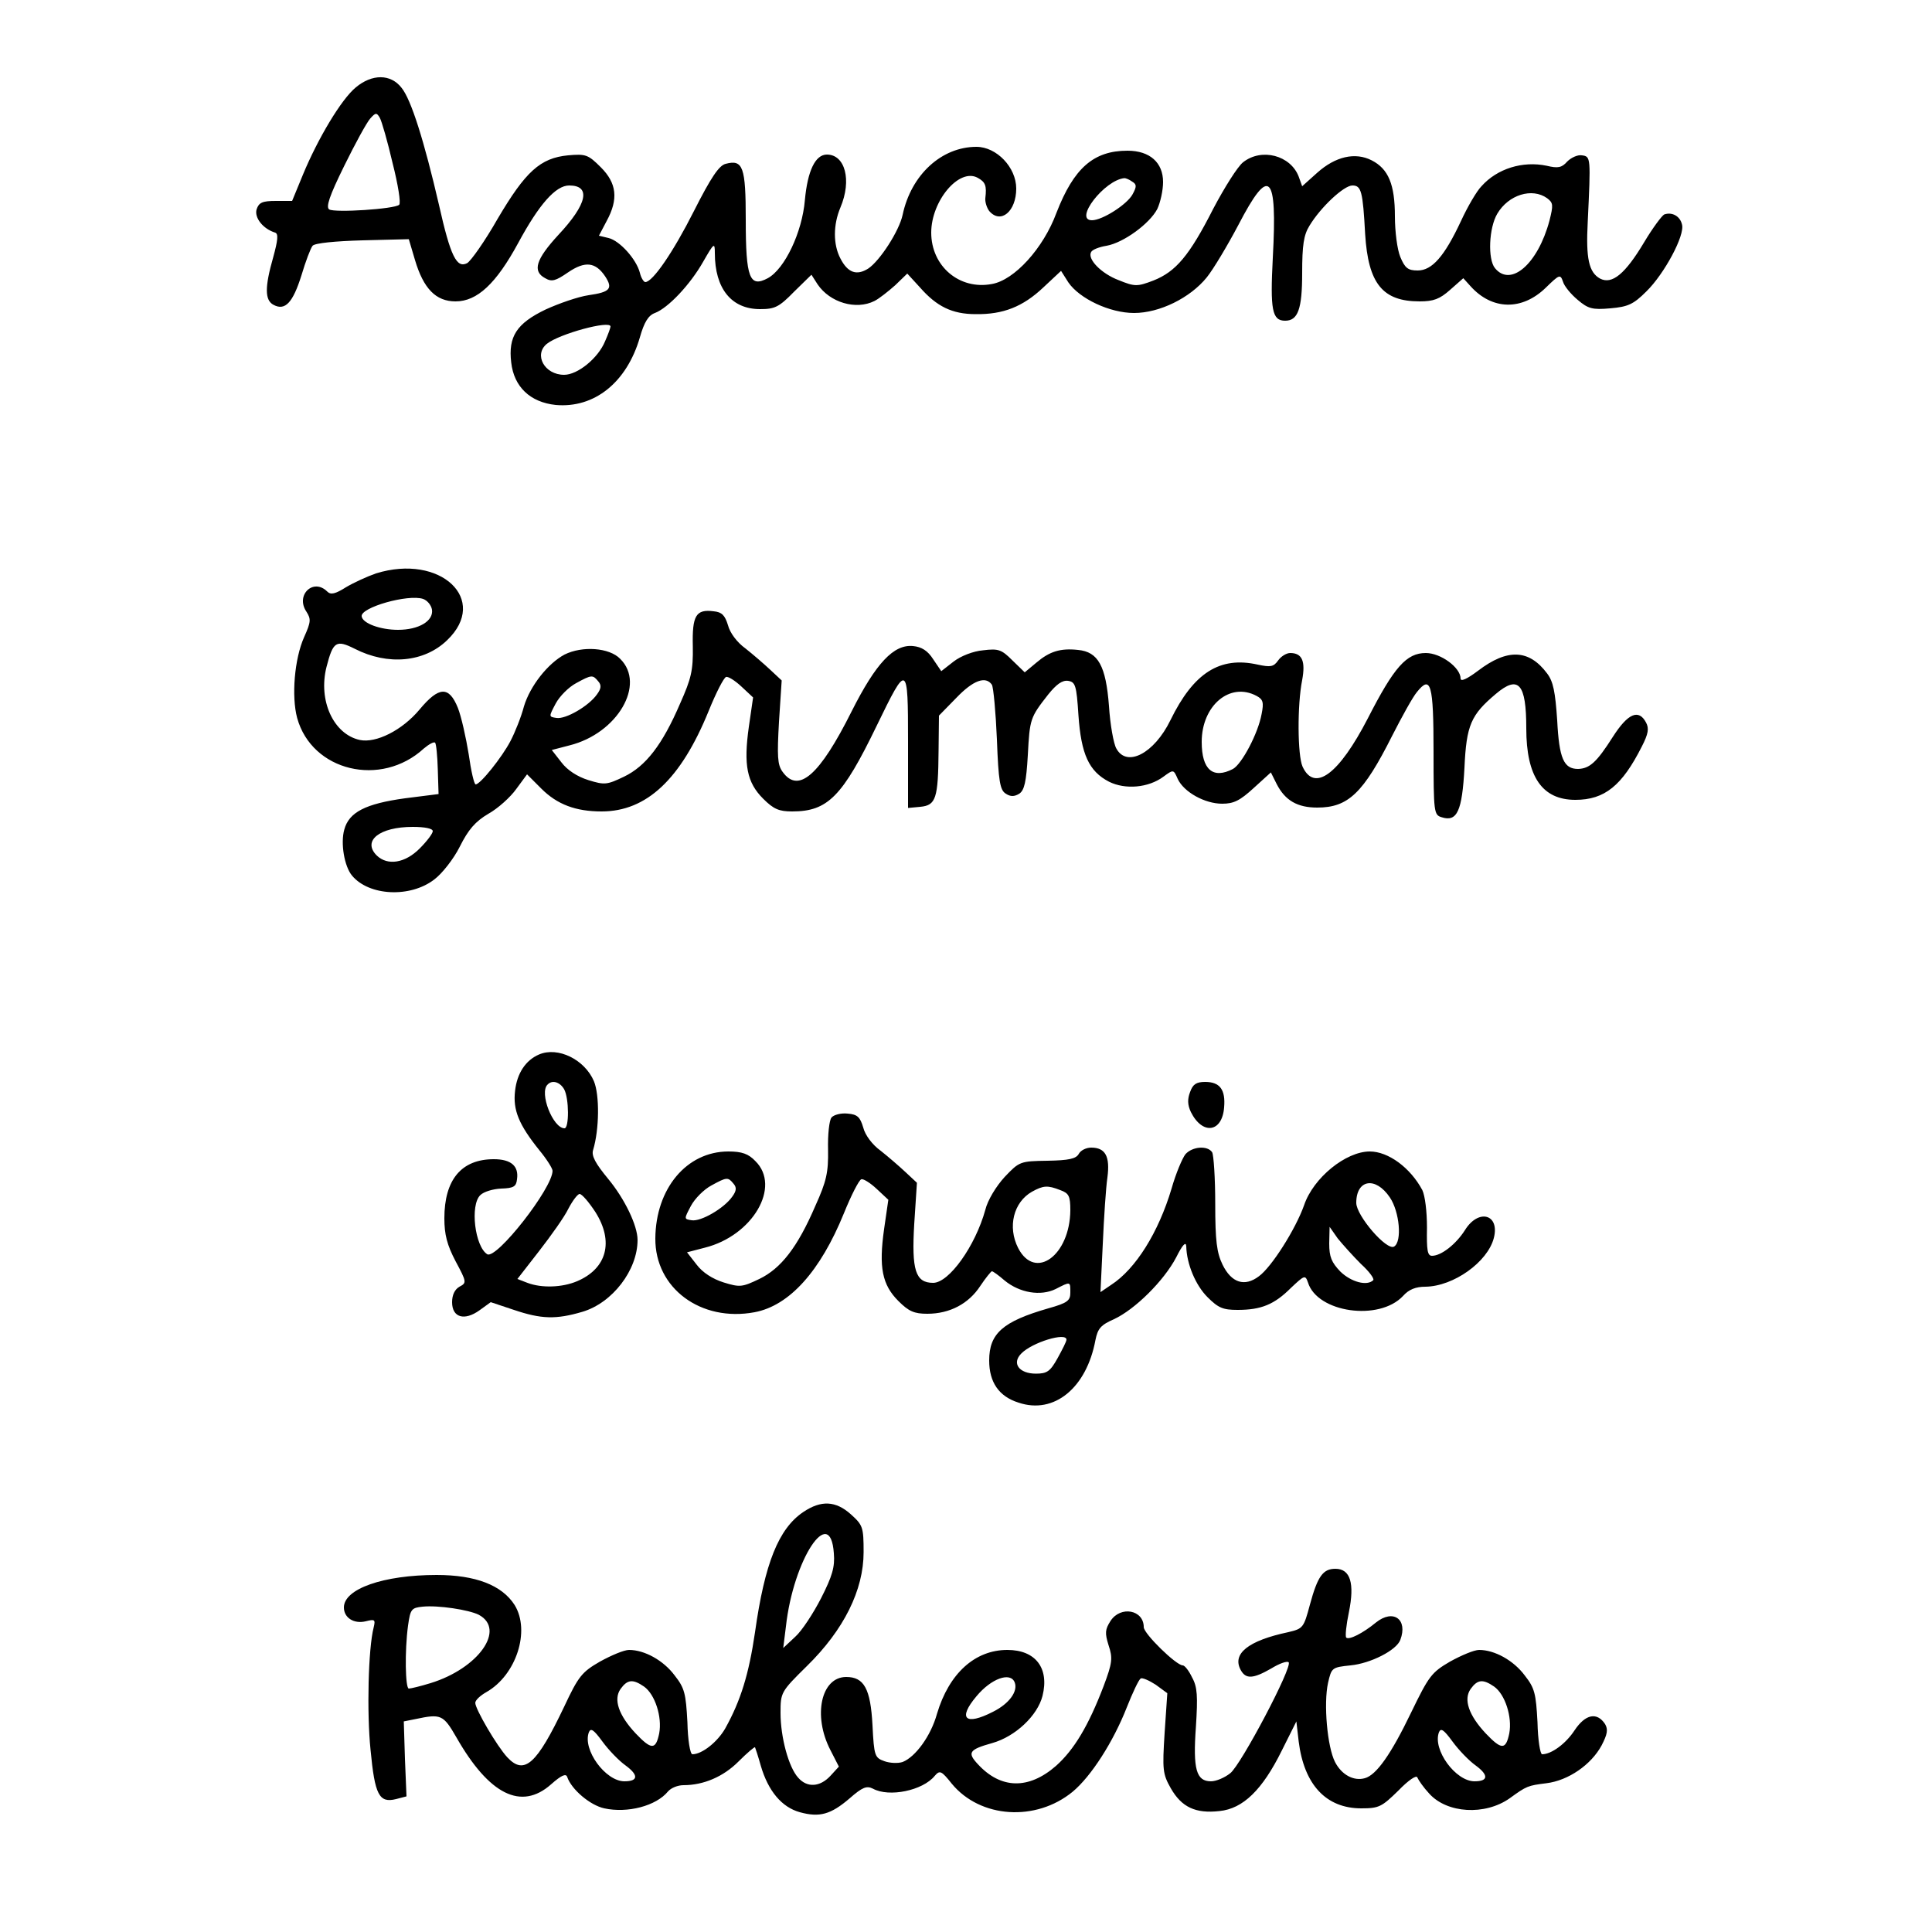 <?xml version="1.0" standalone="no"?>
<!DOCTYPE svg PUBLIC "-//W3C//DTD SVG 20010904//EN"
 "http://www.w3.org/TR/2001/REC-SVG-20010904/DTD/svg10.dtd">
<svg version="1.0" xmlns="http://www.w3.org/2000/svg"
 width="500pt" height="500pt" viewBox="0 0 500 500"
 preserveAspectRatio="xMidYMid meet">
<g transform="translate(0,500) scale(0.1,-0.1)"
fill="#000000" stroke="none">
<path d="M921 4774 c-38 -31 -99 -134 -137 -226 l-28 -68 -42 0 c-35 0 -44 -4
-50 -22 -6 -21 16 -50 48 -60 9 -3 7 -20 -5 -64 -22 -77 -22 -111 1 -123 30
-16 50 6 72 76 11 37 24 71 29 77 6 7 59 12 129 14 l120 3 16 -54 c22 -74 54
-107 105 -107 56 0 105 46 162 151 54 100 97 149 132 149 57 0 47 -48 -28
-128 -58 -63 -68 -94 -34 -112 17 -10 27 -7 59 15 44 30 71 27 96 -10 21 -32
13 -41 -43 -49 -27 -4 -76 -21 -111 -37 -75 -36 -97 -70 -89 -137 7 -63 49
-103 115 -110 100 -9 184 58 218 175 11 39 22 57 39 63 34 13 91 73 125 133
28 49 30 50 30 22 0 -92 43 -145 117 -145 38 0 49 5 88 45 l45 44 16 -25 c32
-47 99 -67 147 -43 12 6 36 25 54 41 l31 30 33 -36 c43 -49 83 -69 144 -69 71
-1 122 19 175 69 l46 43 19 -30 c29 -42 107 -79 170 -79 66 0 145 39 188 92
17 21 54 83 82 136 80 154 101 135 89 -85 -7 -135 -2 -163 32 -163 33 0 44 30
44 123 0 73 4 99 19 123 29 48 89 104 111 104 23 0 27 -15 33 -126 8 -128 45
-174 141 -174 36 0 52 6 79 30 l34 30 19 -21 c56 -62 133 -63 194 -4 36 35 38
36 45 16 3 -11 20 -32 38 -47 27 -23 38 -26 84 -22 46 4 60 10 94 44 46 45
100 145 92 173 -5 22 -26 33 -46 26 -6 -3 -30 -35 -52 -72 -49 -82 -83 -110
-114 -94 -29 16 -37 52 -32 146 8 168 8 170 -15 173 -11 2 -28 -6 -38 -16 -14
-16 -24 -18 -53 -11 -62 13 -128 -7 -169 -53 -12 -12 -36 -53 -53 -90 -43 -92
-75 -128 -112 -128 -25 0 -33 6 -45 35 -8 19 -14 66 -14 105 0 83 -17 123 -60
145 -43 22 -94 10 -141 -32 l-39 -35 -9 25 c-21 55 -96 75 -144 37 -14 -11
-48 -65 -77 -120 -62 -122 -97 -163 -155 -186 -42 -16 -48 -16 -90 1 -45 17
-82 55 -71 73 3 6 21 13 40 16 44 8 111 57 131 95 8 17 15 48 15 70 0 50 -34
81 -92 81 -88 0 -139 -45 -184 -161 -34 -92 -109 -174 -167 -184 -84 -16 -157
46 -157 133 0 82 72 168 120 142 20 -11 24 -20 20 -53 -1 -10 4 -25 10 -33 30
-35 70 -1 70 58 0 55 -51 108 -103 108 -90 0 -169 -72 -191 -176 -9 -42 -59
-119 -89 -139 -30 -19 -53 -11 -72 26 -19 36 -19 87 0 132 30 71 12 137 -35
137 -30 0 -50 -42 -57 -118 -7 -83 -52 -178 -96 -202 -47 -25 -57 0 -57 151 0
137 -7 157 -52 145 -17 -4 -38 -35 -82 -122 -54 -107 -107 -184 -126 -184 -4
0 -11 11 -14 24 -9 35 -52 83 -81 90 l-25 6 20 38 c31 57 26 98 -15 139 -33
33 -39 35 -85 31 -72 -7 -110 -42 -182 -164 -33 -58 -69 -109 -79 -115 -27
-14 -43 17 -73 151 -38 164 -72 273 -97 303 -28 36 -76 36 -118 1z m95 -196
c14 -55 22 -104 17 -108 -12 -11 -166 -21 -181 -12 -9 6 0 34 39 113 28 57 58
112 67 122 14 16 17 16 25 2 5 -9 20 -61 33 -117z m1914 -48 c12 -7 12 -13 1
-33 -14 -26 -78 -67 -105 -67 -48 0 32 104 84 109 3 0 12 -3 20 -9z m1074 -43
c16 -12 16 -18 6 -58 -30 -112 -100 -173 -141 -123 -19 23 -16 104 6 141 29
49 90 68 129 40z m-2424 -332 c0 -3 -6 -20 -14 -38 -18 -44 -71 -87 -106 -87
-51 0 -79 52 -45 80 32 26 165 62 165 45z"/>
<path d="M973 3516 c-23 -8 -58 -24 -78 -36 -27 -17 -39 -20 -48 -11 -36 36
-83 -9 -54 -52 12 -19 12 -26 -6 -66 -25 -56 -33 -153 -18 -209 38 -138 217
-181 328 -79 13 11 26 18 29 15 3 -3 6 -35 7 -69 l2 -64 -87 -11 c-102 -14
-145 -36 -157 -81 -10 -35 0 -95 20 -119 44 -53 151 -58 213 -10 20 15 50 53
66 85 22 44 40 65 74 85 25 14 57 43 72 64 l28 38 37 -37 c41 -41 89 -59 156
-59 116 0 205 83 277 260 19 47 39 86 45 88 5 2 23 -9 40 -25 l30 -28 -11 -76
c-14 -99 -5 -144 37 -186 27 -27 41 -33 75 -33 92 0 130 38 219 222 79 163 81
162 81 -41 l0 -172 32 3 c40 4 46 21 47 145 l1 91 45 46 c44 46 76 57 92 34 4
-7 10 -71 13 -142 4 -108 8 -131 23 -140 12 -8 22 -8 35 0 13 9 18 30 22 100
5 94 6 97 53 157 21 26 36 37 51 35 19 -3 22 -11 27 -89 7 -101 27 -145 79
-172 42 -21 102 -16 141 13 26 19 26 19 37 -6 16 -34 70 -64 115 -64 30 0 46
8 82 41 l44 40 15 -30 c22 -43 54 -61 105 -61 80 0 119 37 194 186 25 49 53
100 64 113 36 45 43 21 43 -154 0 -158 1 -164 21 -170 40 -13 53 16 59 128 5
111 17 137 81 191 59 50 79 27 79 -89 0 -125 41 -185 127 -185 76 0 121 37
172 138 17 33 19 47 11 62 -19 36 -47 24 -86 -37 -42 -66 -60 -82 -90 -83 -37
0 -49 27 -54 126 -5 73 -10 100 -26 121 -47 63 -103 65 -179 7 -28 -21 -45
-29 -45 -20 0 28 -51 66 -90 66 -50 0 -82 -36 -150 -169 -75 -145 -138 -192
-169 -125 -13 29 -14 159 -1 224 9 49 0 70 -31 70 -10 0 -24 -9 -31 -19 -12
-17 -20 -18 -53 -11 -98 22 -166 -21 -226 -144 -42 -86 -113 -123 -140 -73 -7
12 -16 62 -19 110 -8 104 -28 140 -80 145 -46 5 -74 -4 -108 -33 l-30 -25 -32
31 c-28 28 -36 31 -76 26 -25 -2 -58 -15 -76 -29 l-32 -25 -21 31 c-14 22 -30
32 -52 34 -50 5 -96 -44 -159 -169 -83 -166 -138 -214 -179 -156 -13 18 -14
40 -9 129 l7 107 -30 28 c-16 15 -45 40 -64 55 -21 15 -40 40 -45 60 -8 26
-16 34 -37 36 -46 6 -56 -11 -54 -91 1 -62 -4 -83 -33 -148 -46 -107 -89 -162
-145 -189 -44 -21 -50 -22 -92 -9 -29 9 -55 26 -70 46 l-25 32 46 12 c124 31
198 158 131 224 -28 29 -98 34 -144 11 -43 -23 -89 -81 -105 -134 -7 -27 -23
-67 -35 -90 -22 -42 -78 -112 -90 -112 -4 0 -12 35 -18 78 -7 43 -19 97 -28
120 -23 57 -49 56 -99 -4 -45 -54 -113 -88 -155 -79 -68 15 -108 102 -86 189
17 66 25 71 73 47 86 -44 180 -35 239 22 110 105 -17 225 -184 173z m145 -94
c4 -29 -34 -52 -88 -52 -46 0 -92 17 -94 35 -3 23 120 58 159 45 11 -4 21 -16
23 -28z m430 -185 c9 -10 8 -19 -3 -34 -21 -30 -81 -65 -105 -61 -20 3 -20 3
-2 37 10 19 34 43 53 53 40 22 43 22 57 5z m1704 -38 c17 -9 19 -17 13 -47 -9
-50 -51 -129 -74 -142 -52 -27 -81 -2 -81 70 0 94 73 156 142 119z m-2132
-350 c0 -6 -15 -26 -34 -45 -38 -38 -83 -45 -111 -18 -38 38 7 74 93 74 31 0
52 -4 52 -11z"/>
<path d="M1395 2271 c-35 -15 -57 -49 -62 -94 -6 -50 10 -88 63 -154 19 -23
34 -47 34 -53 0 -45 -145 -230 -169 -216 -32 20 -45 127 -18 153 9 9 33 16 54
17 32 1 39 5 41 24 5 34 -15 52 -60 52 -84 0 -128 -53 -128 -153 0 -42 7 -69
29 -111 29 -54 29 -56 10 -66 -12 -7 -19 -21 -19 -40 0 -40 32 -49 71 -21 l29
21 60 -20 c71 -24 109 -25 177 -5 78 23 143 108 143 186 0 37 -33 106 -76 158
-33 40 -44 60 -39 75 16 53 17 142 2 178 -24 56 -93 90 -142 69z m65 -90 c13
-24 13 -101 1 -101 -30 0 -66 92 -44 113 12 13 32 7 43 -12z m81 -318 c48 -76
30 -146 -48 -179 -38 -16 -91 -18 -128 -4 l-26 10 56 72 c31 40 66 89 76 110
11 21 24 38 29 38 6 0 24 -21 41 -47z"/>
<path d="M3080 2174 c-7 -18 -7 -33 2 -52 30 -60 81 -53 86 12 4 46 -11 66
-49 66 -23 0 -32 -6 -39 -26z"/>
<path d="M2152 2108 c-6 -7 -10 -45 -9 -83 1 -59 -4 -82 -33 -146 -46 -107
-89 -162 -145 -189 -44 -21 -50 -22 -92 -9 -29 9 -55 26 -70 46 l-25 32 46 12
c124 31 198 158 131 224 -18 19 -35 25 -70 25 -108 0 -188 -96 -189 -225 -1
-129 118 -217 257 -191 90 17 170 106 231 256 19 47 39 86 45 88 5 2 23 -9 40
-25 l30 -28 -11 -76 c-14 -99 -5 -144 37 -186 27 -27 41 -33 75 -33 58 0 107
26 137 72 14 21 28 38 30 38 3 0 18 -11 33 -24 39 -32 93 -41 132 -22 39 20
38 20 38 -9 0 -21 -7 -27 -57 -41 -118 -34 -153 -65 -153 -135 0 -56 25 -93
76 -109 92 -31 176 38 199 162 6 30 14 39 48 54 54 25 129 99 161 160 16 32
25 42 26 29 1 -46 24 -101 55 -132 28 -28 40 -33 78 -33 61 0 95 14 138 57 35
33 37 34 44 14 24 -78 184 -101 246 -35 15 17 33 24 58 24 73 1 161 64 177
126 16 62 -40 77 -75 20 -23 -36 -61 -66 -85 -66 -12 0 -14 15 -13 73 0 42 -5
82 -12 97 -31 58 -88 100 -136 100 -62 0 -146 -68 -170 -139 -22 -62 -84 -160
-117 -184 -37 -28 -71 -17 -94 30 -15 31 -19 61 -19 158 0 66 -4 126 -8 133
-12 18 -51 15 -69 -5 -8 -10 -25 -50 -36 -89 -34 -114 -93 -208 -156 -249
l-28 -19 6 125 c3 68 8 145 12 172 7 54 -5 77 -42 77 -13 0 -27 -7 -32 -16 -7
-13 -26 -17 -81 -18 -71 -1 -73 -2 -111 -42 -22 -24 -44 -60 -50 -85 -26 -94
-94 -189 -135 -189 -46 0 -56 33 -49 152 l7 107 -30 28 c-16 15 -45 40 -64 55
-21 15 -40 40 -45 60 -8 27 -15 34 -40 36 -17 2 -36 -3 -42 -10z m-254 -171
c9 -10 8 -19 -3 -34 -21 -30 -81 -65 -105 -61 -20 3 -20 3 -2 37 10 19 34 43
53 53 40 22 43 22 57 5z m1699 -36 c25 -37 32 -114 11 -127 -19 -12 -98 80
-98 113 0 61 50 69 87 14z m-853 19 c22 -8 26 -15 26 -52 -1 -117 -91 -183
-135 -98 -28 55 -12 119 36 146 29 16 40 17 73 4z m778 -191 c21 -19 35 -38
32 -42 -16 -16 -57 -5 -85 22 -23 24 -29 38 -29 73 l1 43 21 -30 c13 -16 40
-46 60 -66z m-762 -196 c0 -5 -11 -26 -23 -48 -19 -34 -27 -40 -56 -40 -44 0
-63 27 -38 52 28 29 117 56 117 36z"/>
<path d="M2079 1087 c-64 -43 -100 -133 -125 -311 -16 -109 -37 -177 -77 -249
-20 -35 -60 -67 -85 -67 -6 0 -12 37 -13 83 -4 74 -7 88 -33 121 -29 39 -78
66 -118 66 -13 0 -46 -14 -75 -30 -47 -27 -56 -38 -93 -117 -71 -149 -103
-178 -147 -131 -27 29 -83 125 -83 141 0 7 13 19 29 28 77 44 114 158 73 225
-33 52 -102 78 -202 78 -138 0 -240 -36 -240 -84 0 -27 26 -43 56 -36 24 6 26
5 21 -16 -14 -54 -18 -220 -8 -317 11 -116 22 -138 66 -127 l27 7 -4 97 -3 97
30 6 c66 14 72 12 106 -47 85 -149 168 -190 245 -122 27 24 39 29 42 19 11
-32 59 -73 96 -81 60 -13 134 6 165 44 8 9 25 16 40 16 52 0 103 22 142 61 23
23 42 39 43 37 1 -2 8 -23 15 -48 19 -65 54 -107 101 -120 51 -14 80 -6 129
36 33 29 44 33 60 25 42 -23 129 -5 160 33 13 15 17 14 44 -20 74 -90 218 -99
313 -21 48 40 105 129 140 218 15 38 31 72 36 75 4 3 22 -5 39 -16 l30 -22 -7
-103 c-6 -95 -5 -106 16 -143 28 -49 64 -66 126 -59 61 6 111 55 161 156 l38
76 6 -52 c14 -112 71 -173 162 -173 46 0 53 4 96 46 26 27 47 41 49 34 3 -7
16 -26 31 -42 46 -51 144 -57 208 -12 44 32 47 33 95 39 57 7 116 48 143 98
15 29 17 41 9 55 -21 32 -51 26 -79 -16 -23 -35 -60 -62 -84 -62 -5 0 -11 37
-12 83 -4 74 -7 88 -33 121 -29 39 -78 66 -118 66 -13 0 -46 -14 -75 -30 -48
-28 -55 -37 -101 -132 -52 -108 -90 -162 -120 -170 -29 -8 -60 9 -77 42 -20
39 -30 151 -18 205 9 39 10 40 58 45 52 5 119 39 129 66 20 53 -18 81 -63 45
-34 -28 -70 -46 -77 -39 -3 3 0 33 7 66 15 74 4 112 -35 112 -32 0 -46 -19
-66 -93 -16 -60 -18 -62 -56 -71 -104 -22 -146 -56 -123 -98 13 -24 32 -23 79
4 21 13 41 20 45 16 11 -11 -123 -265 -151 -287 -15 -12 -37 -21 -50 -21 -38
0 -47 31 -39 141 5 79 4 103 -10 128 -8 17 -19 31 -24 31 -17 0 -101 82 -101
99 0 45 -60 56 -86 16 -14 -22 -15 -31 -5 -63 11 -33 10 -45 -13 -106 -39
-102 -76 -164 -123 -206 -71 -62 -143 -60 -202 4 -28 30 -24 38 37 55 60 17
117 71 130 122 18 72 -18 119 -91 119 -84 0 -151 -61 -182 -165 -16 -58 -56
-112 -89 -125 -12 -4 -33 -3 -47 2 -25 9 -27 13 -31 93 -5 95 -22 125 -68 125
-65 0 -87 -100 -41 -189 l22 -43 -22 -24 c-27 -29 -60 -31 -83 -5 -25 27 -46
105 -46 168 0 53 1 55 68 121 96 94 147 197 147 295 0 65 -2 70 -33 98 -39 35
-77 37 -123 6z m79 -107 c3 -35 -4 -59 -33 -116 -20 -39 -50 -85 -67 -100
l-31 -29 7 56 c19 173 115 319 124 189z m-919 -159 c71 -38 -1 -139 -125 -177
-26 -8 -51 -14 -56 -14 -9 0 -11 97 -2 163 6 43 9 46 38 49 40 4 119 -8 145
-21z m1387 -175 c9 -23 -14 -55 -56 -76 -72 -37 -92 -18 -43 40 38 46 88 64
99 36z m-959 -11 c28 -20 47 -78 39 -121 -9 -43 -20 -43 -61 0 -44 47 -58 88
-39 115 18 25 32 26 61 6z m2200 0 c28 -20 47 -78 39 -121 -9 -43 -20 -43 -61
0 -44 47 -58 88 -39 115 18 25 32 26 61 6z m-2248 -204 c34 -25 33 -41 -3 -41
-49 0 -109 82 -92 127 5 12 13 6 35 -24 16 -22 43 -50 60 -62z m2200 0 c34
-25 33 -41 -3 -41 -49 0 -109 82 -92 127 5 12 13 6 35 -24 16 -22 43 -50 60
-62z"/>
</g>
</svg>
